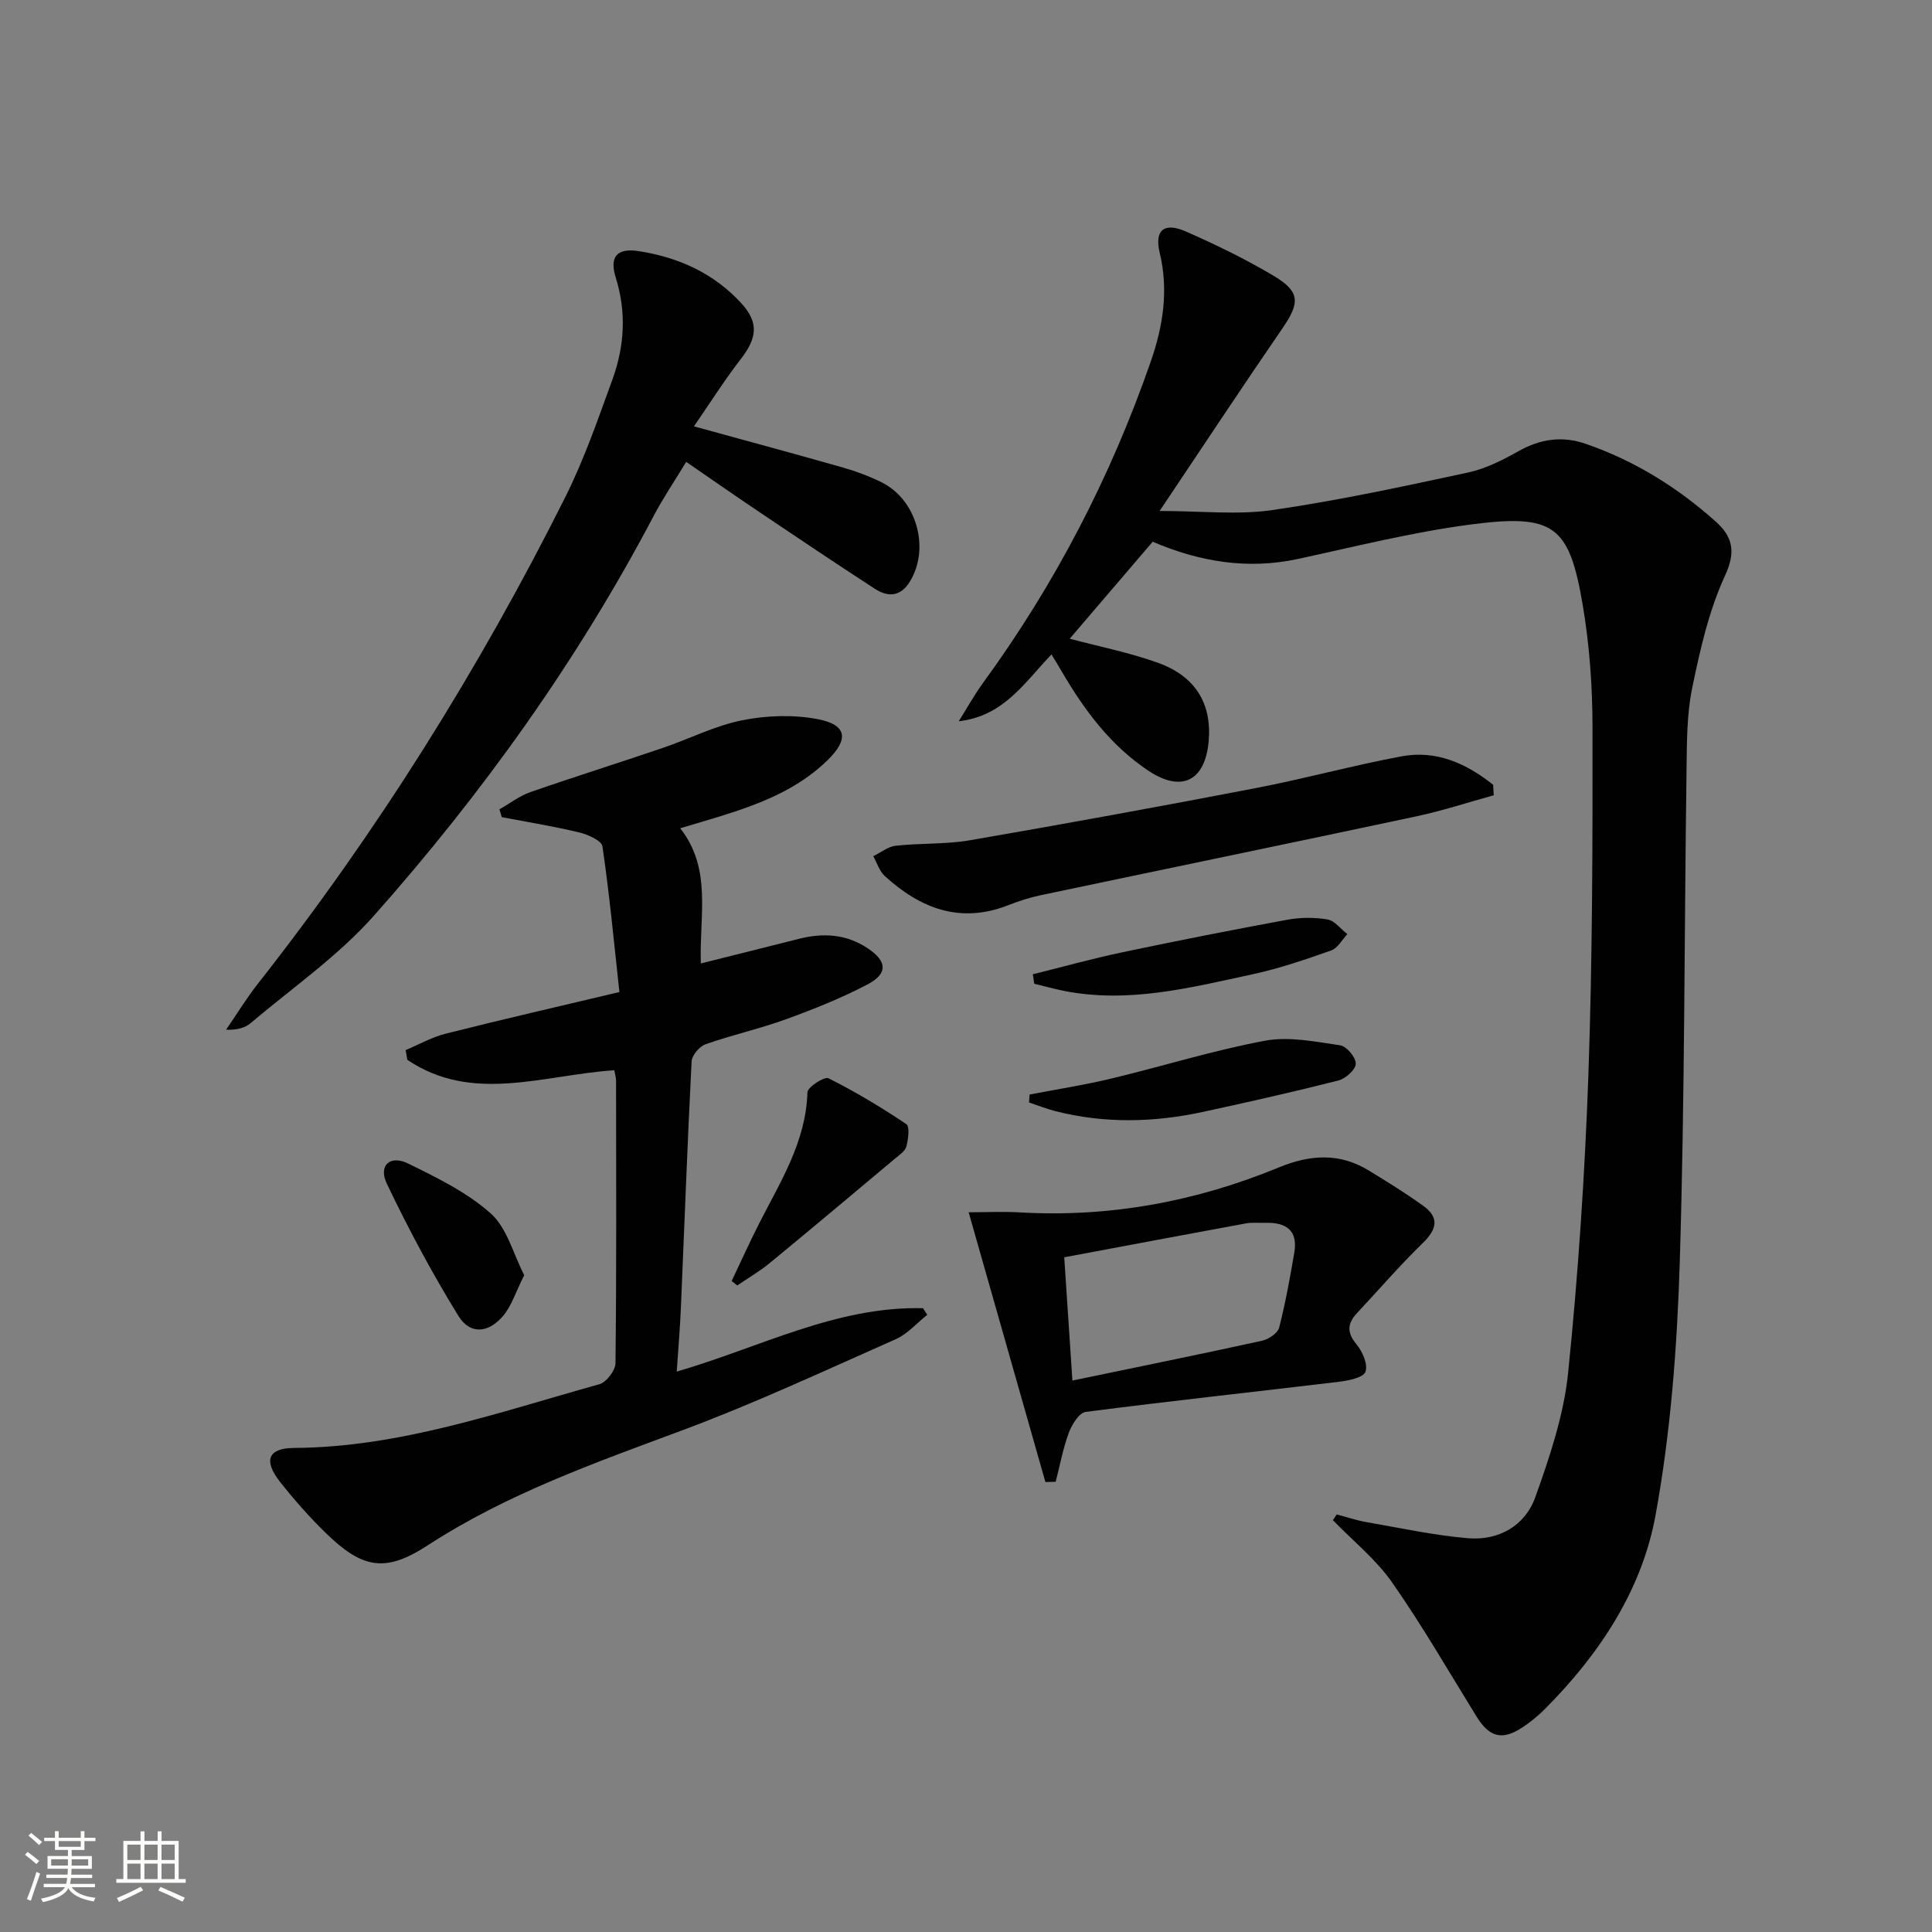 <svg enable-background="new 0 0 400 400" viewBox="0 0 400 400" xmlns="http://www.w3.org/2000/svg"><rect x="0" y="0" width="400" height="400" fill="#808080" stroke="none"/><path d="m5.17 384 .55-.58c.85.61 1.65 1.24 2.4 1.87l-.59.64c-.83-.73-1.62-1.38-2.36-1.93m1.22 9.53-.82-.34c.71-1.76 1.37-3.64 1.98-5.63.24.13.5.25.76.36-.6 1.67-1.24 3.54-1.92 5.61m-.5-13.5.57-.54c.56.44 1.31 1.06 2.26 1.87l-.64.64c-.68-.66-1.41-1.32-2.19-1.97m3.25.46h2.24v-1.36h.77v1.36h4.57v-1.36h.76v1.36h2.28v.69h-2.28v1.84h-2.64v1.26h4.18v2.64h-4.21c0 .45-.02.86-.05 1.21h4.32v.69h-4.38c-.04.34-.1.75-.19 1.22h5.15v.69h-4.82c.87 1.19 2.51 1.92 4.93 2.19-.17.31-.3.57-.37.76-2.77-.49-4.52-1.41-5.26-2.76-.56 1.26-2.3 2.23-5.24 2.9-.12-.24-.26-.48-.43-.72 2.73-.55 4.38-1.34 4.96-2.38h-4.38v-.69h4.65c.1-.38.17-.79.21-1.22h-4.32v-.69h4.4c.03-.34.05-.75.05-1.21h-4.2v-2.64h4.23v-1.26h-2.69v-1.84h-2.24zm1.46 4.46v1.29h3.45c.01-.4.02-.57.01-.53v-.32-.45h-3.46zm1.55-2.59h4.57v-1.19h-4.57zm6.11 2.59h-3.42v.77c-.01.19-.01.37-.02.53h3.44z" fill="#fbfcfa"/><path d="m32.63 379.16h.82v1.98h3.54v7.89h1.46v.78h-14.37v-.78h1.46v-7.89h3.55v-1.98h.82v1.98h2.73v-1.98zm-3.49 11.48.5.73c-1.61.82-3.28 1.63-5 2.41-.13-.27-.28-.55-.44-.82 1.75-.72 3.4-1.49 4.94-2.32m-2.78-5.55h2.73v-3.18h-2.73zm0 3.95h2.73v-3.2h-2.73zm3.54-3.95h2.73v-3.18h-2.73zm0 3.95h2.73v-3.2h-2.73zm7.89 4.68c-1.84-.92-3.51-1.7-5.02-2.32l.45-.73c1.89.8 3.57 1.55 5.04 2.23zm-1.62-11.81h-2.73v3.18h2.73zm-2.73 7.13h2.73v-3.2h-2.73z" fill="#fbfcfa"/><g fill="#010102"><path d="m276.75 313.54c2.04.54 4.06 1.23 6.13 1.59 7 1.22 13.98 2.74 21.03 3.34 6.36.54 11.84-2.56 13.96-8.5 2.99-8.36 5.91-17.04 6.8-25.8 2.09-20.49 3.46-41.08 4.19-61.66.84-23.95.88-47.94.85-71.91-.01-8.45-.61-17-2.02-25.32-2.8-16.5-5.91-18.98-23.41-16.66-11.97 1.58-23.76 4.56-35.58 7.11-10.49 2.26-20.43.54-30.05-3.57-5.76 6.73-11.44 13.37-17.18 20.08 6 1.6 12.28 2.84 18.24 4.97 7.82 2.8 11.18 8.48 10.54 16.16-.7 8.31-5.58 10.79-12.47 6.21-7.81-5.19-13.25-12.51-17.91-20.48-.66-1.13-1.34-2.24-2.17-3.61-5.56 5.79-9.87 12.78-19.2 13.84 1.68-2.67 3.21-5.44 5.06-7.99 14.9-20.44 26.41-42.63 34.7-66.51 2.55-7.33 3.71-14.74 1.84-22.52-1.12-4.66.92-6.36 5.41-4.39 6.22 2.74 12.38 5.72 18.21 9.2 5.51 3.29 5.42 5.59 1.8 10.85-8.46 12.31-16.68 24.77-25.43 37.82 8.66 0 16.15.86 23.37-.19 13.59-1.97 27.05-4.88 40.48-7.77 3.66-.79 7.19-2.59 10.49-4.44 4.51-2.53 9.01-3.18 13.88-1.5 10.06 3.47 18.92 8.97 26.82 16.01 3.55 3.16 4.36 6.21 2.01 11.3-3.35 7.26-5.16 15.34-6.79 23.24-1.13 5.48-1.09 11.25-1.17 16.9-.47 33.97-.36 67.95-1.4 101.9-.54 17.55-1.87 35.25-5.02 52.48-2.84 15.57-11.67 28.84-22.95 40.16-1.4 1.41-2.98 2.69-4.64 3.78-4.17 2.74-6.81 2.02-9.46-2.26-5.76-9.31-11.23-18.83-17.5-27.79-3.36-4.8-8.13-8.62-12.26-12.88.3-.39.55-.79.8-1.19z"/><path d="m127.18 221.58c-14.74.99-29.35 6.94-42.84-2.15-.12-.67-.24-1.34-.36-2.02 2.77-1.16 5.45-2.68 8.33-3.41 11.57-2.92 23.2-5.58 35.93-8.61-1.11-10.17-2.05-20.2-3.51-30.16-.18-1.2-3.03-2.46-4.84-2.89-5.28-1.27-10.67-2.14-16.01-3.16-.16-.54-.32-1.08-.47-1.62 2.13-1.21 4.13-2.77 6.4-3.56 9.09-3.17 18.27-6.04 27.38-9.14 5.5-1.87 10.81-4.6 16.44-5.73 5.04-1.01 10.57-1.2 15.61-.25 6.16 1.16 6.54 4.18 2.1 8.51-6.27 6.12-14.15 9.11-22.28 11.63-2.54.79-5.09 1.52-8.23 2.46 6.64 8.44 3.93 18.12 4.27 27.99 6.93-1.74 13.59-3.39 20.24-5.08 5.06-1.29 9.88-1.03 14.35 1.97 3.96 2.66 4.2 5.19-.06 7.44-5.41 2.85-11.15 5.13-16.91 7.23-5.45 1.98-11.16 3.24-16.63 5.17-1.27.45-2.84 2.28-2.9 3.54-.87 16.94-1.48 33.9-2.21 50.85-.18 4.29-.55 8.57-.87 13.38 17.2-4.98 33.01-13.57 50.99-13.12.29.46.59.91.88 1.37-2.17 1.71-4.09 3.97-6.54 5.05-14.56 6.45-29.02 13.2-43.92 18.76-18.24 6.8-36.51 13.21-53.01 23.94-8.89 5.79-13.62 4.72-21.25-2.76-3.32-3.25-6.41-6.77-9.29-10.42-3.47-4.41-2.49-6.98 2.93-7.01 21.97-.14 42.42-7.41 63.19-13.19 1.45-.4 3.32-2.84 3.34-4.35.22-19.5.14-38.99.12-58.49 0-.65-.21-1.29-.37-2.17z"/><path d="m143.67 88.27c11.47 3.16 21.22 5.78 30.92 8.55 2.7.77 5.38 1.78 7.9 3.02 7.32 3.59 10.12 13.72 5.87 20.6-1.93 3.14-4.54 3.22-7.25 1.45-7.95-5.16-15.82-10.44-23.68-15.73-4.97-3.34-9.88-6.76-15.36-10.53-2.36 3.89-4.75 7.42-6.72 11.16-15.82 30.05-35.47 57.48-57.94 82.8-7.43 8.37-16.89 14.93-25.5 22.22-1.18 1-2.81 1.47-5.1 1.38 2.19-3.18 4.2-6.49 6.58-9.52 24.67-31.37 45.75-65.03 63.61-100.67 3.92-7.83 6.81-16.21 9.81-24.47 2.49-6.85 2.91-13.89.68-21.04-1.35-4.31.22-6.18 4.66-5.51 8.25 1.26 15.65 4.57 21.36 10.84 3.63 3.98 3.24 7.16-.14 11.52-3.3 4.26-6.18 8.83-9.7 13.93z"/><path d="m216.44 306.84c-5.25-18.45-10.5-36.9-15.89-55.85 3.29 0 7.04-.18 10.77.03 18.54 1.05 36.34-2.27 53.43-9.31 6.45-2.66 12.54-3.08 18.59.6 3.83 2.33 7.65 4.7 11.29 7.31 3.41 2.44 2.89 4.87-.05 7.73-4.74 4.6-9.06 9.64-13.59 14.47-2.02 2.15-2.21 4.02-.15 6.49 1.25 1.5 2.42 4.2 1.86 5.71-.45 1.21-3.5 1.82-5.48 2.06-17.48 2.1-34.98 3.98-52.44 6.24-1.36.18-2.86 2.62-3.49 4.3-1.21 3.27-1.84 6.76-2.72 10.16-.71.02-1.42.04-2.13.06zm3.9-46.53c.59 8.91 1.13 17.02 1.69 25.52 13.71-2.85 26.52-5.45 39.28-8.25 1.35-.3 3.22-1.55 3.52-2.71 1.32-5.11 2.25-10.32 3.14-15.53.8-4.69-1.79-6.29-6.04-6.17-1.33.04-2.69-.11-3.98.12-12.34 2.27-24.68 4.6-37.61 7.02z"/><path d="m309.26 164.65c-5.33 1.47-10.6 3.21-15.99 4.36-25.94 5.53-51.92 10.88-77.88 16.35-2.26.48-4.5 1.21-6.66 2.06-9.94 3.89-18.2.66-25.56-6.06-1.11-1.02-1.6-2.72-2.37-4.1 1.55-.75 3.05-1.98 4.66-2.16 5.11-.56 10.35-.27 15.39-1.14 19.76-3.41 39.49-7.01 59.18-10.8 10.1-1.94 20.04-4.69 30.15-6.57 7.24-1.35 13.46 1.51 18.96 5.89.04.72.08 1.44.12 2.17z"/><path d="m213.17 226.61c5.63-1.08 11.32-1.96 16.89-3.3 10.63-2.55 21.12-5.84 31.84-7.84 4.98-.93 10.42.2 15.57.95 1.32.19 3.26 2.5 3.23 3.81-.02 1.22-2.1 3.09-3.58 3.47-9.29 2.36-18.66 4.47-28.03 6.5-10.19 2.21-20.41 2.44-30.59-.15-1.85-.47-3.64-1.2-5.45-1.8.04-.55.08-1.09.12-1.64z"/><path d="m151.48 265.22c1.87-3.94 3.67-7.92 5.64-11.81 4.41-8.69 9.75-16.98 10.05-27.26.03-1.08 3.53-3.33 4.35-2.91 5.57 2.79 10.94 6.02 16.12 9.49.75.5.41 3.14.01 4.64-.25.97-1.46 1.76-2.34 2.5-8.64 7.24-17.27 14.5-25.98 21.66-2.09 1.71-4.45 3.08-6.69 4.61-.37-.31-.76-.61-1.16-.92z"/><path d="m108.53 264.01c-1.75 3.47-2.61 6.38-4.41 8.48-3.06 3.57-6.82 3.83-9.21-.04-5.44-8.83-10.35-18.02-14.82-27.38-1.8-3.76.65-6.02 4.39-4.18 6 2.94 12.24 5.98 17.14 10.36 3.36 3 4.64 8.34 6.91 12.76z"/><path d="m213.84 201.71c6.17-1.53 12.31-3.24 18.53-4.55 11.34-2.39 22.71-4.63 34.1-6.73 2.72-.5 5.65-.53 8.37-.07 1.5.26 2.75 1.98 4.11 3.05-1.1 1.15-1.99 2.89-3.32 3.36-5.29 1.87-10.64 3.71-16.11 4.9-12.93 2.79-25.87 6.15-39.29 3.47-2.05-.41-4.07-.98-6.11-1.47-.1-.66-.19-1.31-.28-1.96z"/></g></svg>